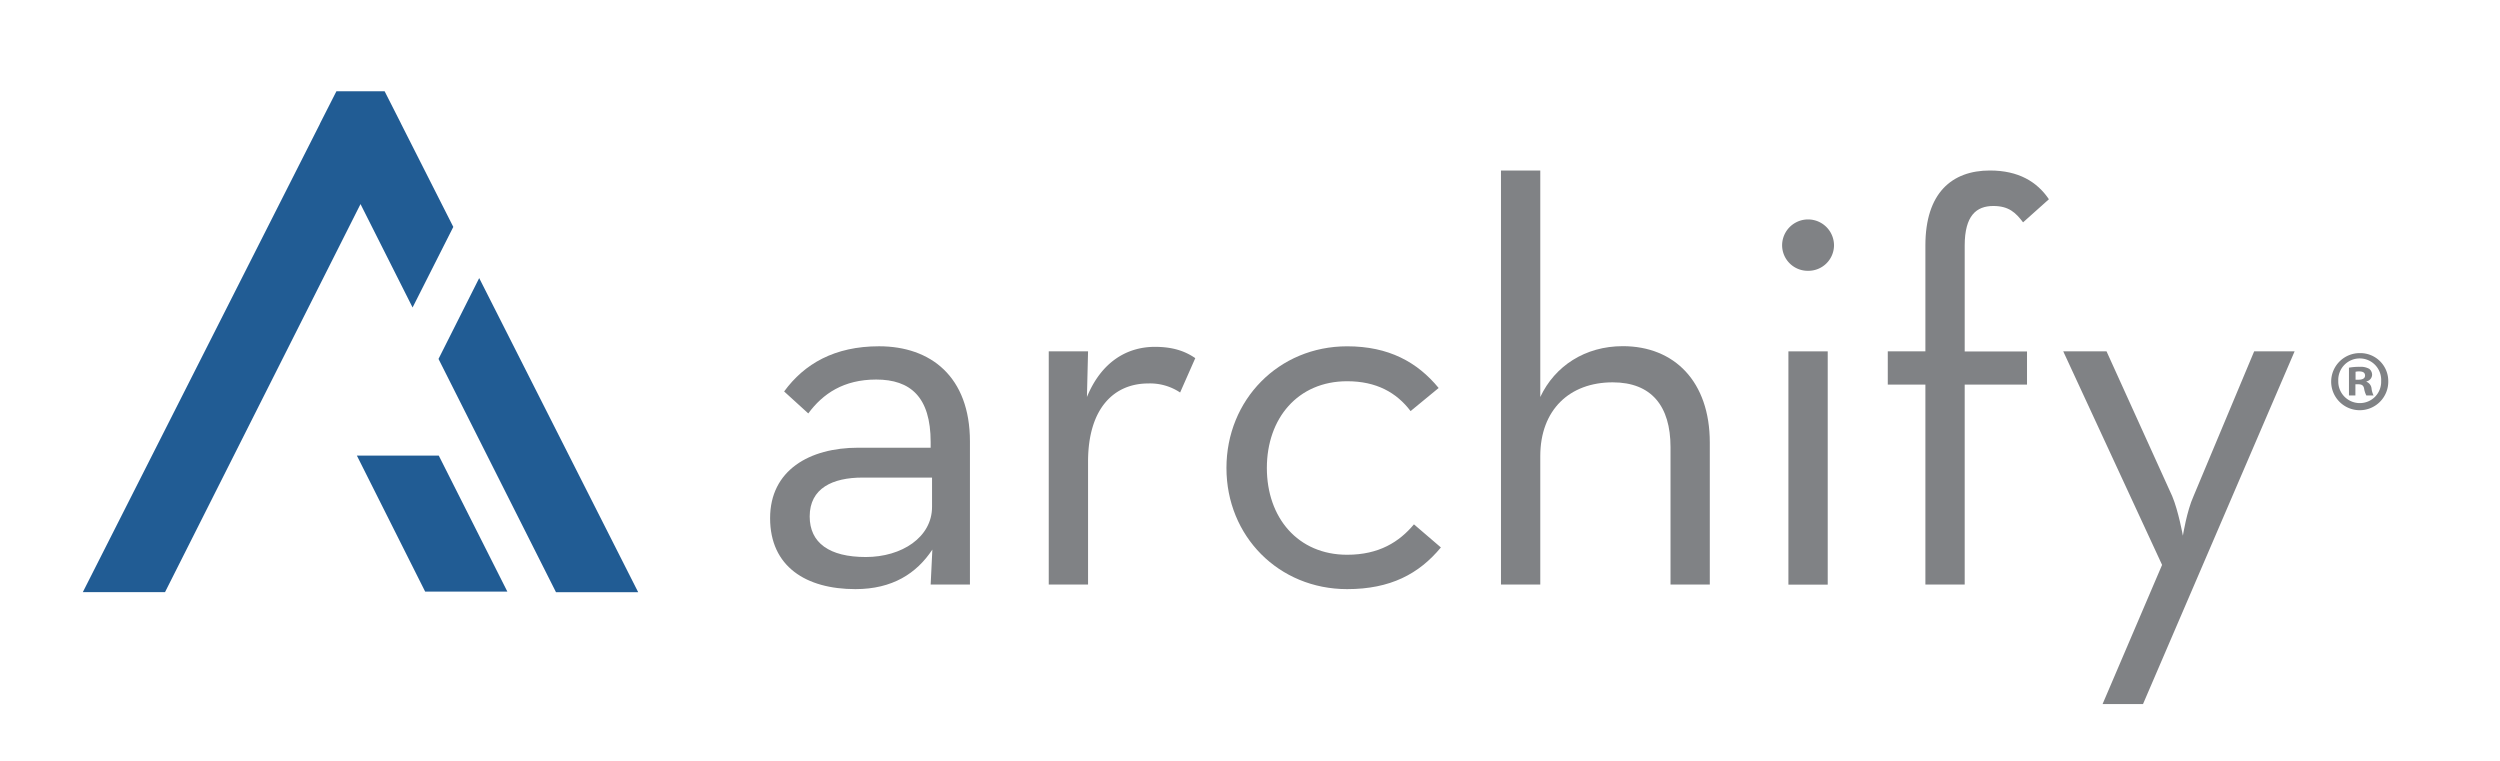 <svg id="Layer_1" data-name="Layer 1" xmlns="http://www.w3.org/2000/svg" viewBox="0 0 885.34 269.59"><defs><style>.cls-1{fill:#215c94;}.cls-2{fill:#808285;}</style></defs><title>Full logo Archify_R</title><polygon class="cls-1" points="126.38 161.34 155.38 161.34 179.67 209.5 150.56 209.5 126.38 161.34"/><polygon class="cls-1" points="155.29 127.11 169.7 98.48 226 209.71 196.89 209.71 155.29 127.11"/><polygon class="cls-1" points="119.14 32.32 118.28 34 113.31 43.78 113.33 43.8 29.33 209.7 58.44 209.7 127.67 72.27 146.11 108.89 160.53 80.36 142.01 43.78 142.02 43.77 136.21 32.32 119.14 32.32"/><path class="cls-2" d="M640.3,95.9a9.07,9.07,0,0,1-9.19-9,9.19,9.19,0,1,1,18.38,0,9.07,9.07,0,0,1-9.19,9"/><path class="cls-2" d="M744.6,249.33l21.07-49.28-35-75.62H746l23.26,51.28c2.19,5.19,3.78,14,3.78,14s1.39-8.78,3.77-14l21.47-51.28h14.32l-53.68,124.9Z"/><path class="cls-2" d="M681.85,207V136.2H668.53V124.43h13.32V86.92c0-18.56,9.35-26.54,22.86-26.54,10.14,0,16.7,4,20.88,10.18l-9.15,8.18c-2.58-3.39-5-5.79-10.53-5.79-6,0-10.14,3.39-10.14,14v37.51h22.07V136.2H695.77V207Z"/><rect class="cls-2" x="633.34" y="124.43" width="13.92" height="82.61"/><path class="cls-2" d="M531.55,207V60.38h13.92v80.21c5.16-11,15.9-18,29.22-18,18.29,0,30.81,12.56,30.81,34.11V207H591.59V158.35c0-14.56-6.76-22.95-20.48-22.95-15.31,0-25.64,9.78-25.64,26.14V207Z"/><path class="cls-2" d="M477.07,208.63c-24.25,0-42.74-18.75-42.74-42.9s18.49-43.09,42.74-43.09c14.72,0,24.85,5.58,32.41,14.76l-9.94,8.18c-5-6.59-12.13-10.57-22.47-10.57-17.49,0-28.43,13.17-28.43,30.72s10.94,30.73,28.43,30.73c11.33,0,18.49-4.59,23.66-10.77l9.54,8.18c-7.75,9.37-17.89,14.76-33.2,14.76"/><path class="cls-2" d="M371.4,207V124.43h13.92l-.4,16.16c5.17-12.57,14.31-17.76,24.06-17.76,6.16,0,10.53,1.4,14.31,4L417.92,139a19.13,19.13,0,0,0-11.33-3.2c-11.73,0-21.27,8.38-21.27,27.74V207Z"/><path class="cls-2" d="M311.29,122.63c-15.71,0-26.44,6.19-33.6,16l8.55,7.78c5.17-7,12.52-12,24.05-12,12.13,0,19.29,6.18,19.29,22.14v2H303.93c-17.29,0-31.21,8-31.21,24.94,0,17.16,12.72,25.14,30.22,25.14,13.12,0,21.67-5.58,27.24-14l-.6,12.38h13.91V156.36c0-23-13.91-33.73-32.2-33.73m18.78,56.87c0,10.78-10.73,17.76-23.45,17.76-12.93,0-19.88-5-19.88-14.37,0-10,8.15-13.76,18.68-13.76h24.65Z"/><path class="cls-2" d="M845.77,134.89a10.11,10.11,0,1,1-10.08-9.84A9.89,9.89,0,0,1,845.77,134.89Zm-17.7,0a7.62,7.62,0,0,0,7.68,7.86,7.53,7.53,0,0,0,7.5-7.8,7.6,7.6,0,1,0-15.18-.06Zm6.06,5.16h-2.28v-9.84a19.93,19.93,0,0,1,3.78-.3,6.13,6.13,0,0,1,3.42.72,2.73,2.73,0,0,1,1,2.16,2.52,2.52,0,0,1-2,2.28v.12a2.9,2.9,0,0,1,1.8,2.4,7.52,7.52,0,0,0,.72,2.46H838a8.43,8.43,0,0,1-.78-2.4c-.18-1.08-.78-1.56-2-1.56h-1.08Zm.06-5.58h1.08c1.26,0,2.28-.42,2.28-1.44s-.66-1.5-2.1-1.5a5.46,5.46,0,0,0-1.26.12Z"/></svg>